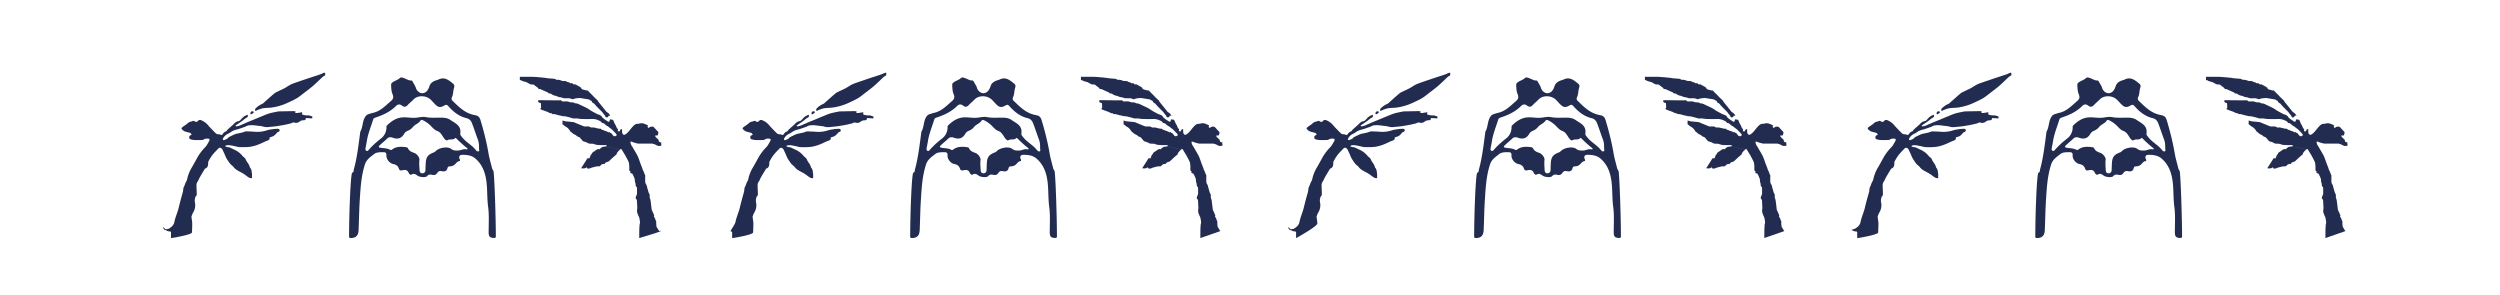 <?xml version="1.0" encoding="UTF-8"?>
<svg xmlns="http://www.w3.org/2000/svg" id="Lag_1" data-name="Lag 1" viewBox="0 0 82.885 9.766">
  <defs>
    <style>.cls-1{fill:#222c51;stroke-width:0}</style>
  </defs>
  <path class="cls-1" d="m20.62 4.969.036.062.085.137c.002.002.001.006.002.009.018.033.037.064.053.098.02.043.048.086.056.132a.919.919 0 0 1 .01.203c-.002.036.004.056.038.065-.013.04-.004.065.041.075.012.003.028.013.033.024.025.051.049.103.068.156.008.022.004.048.006.072a.386.386 0 0 0 .01.049c.003.011.01.022.012.033.006.033 0 .084.018.096.033.02.026.044.031.068v.178c-.004.014-.004.032-.012.043-.022.027-.044.106-.022.123.041.03.029.07.034.107l.01.188c-.002.05-.015.102-.005.149.014.062.046.12.07.18.008.047.021.095.024.143.002.033-.009.067-.015.101l-.008.15-.002.282s.745-.216.716-.236c-.009-.006-.026 0-.04 0l-.018.001-.086-.141a3.656 3.656 0 0 0-.01-.104c0-.023.005-.048 0-.07-.004-.021-.019-.041-.027-.061-.008-.019-.007-.044-.02-.059-.021-.024-.037-.044-.019-.077.003-.005-.005-.016-.008-.024l-.075-.169-.021-.178c-.007-.05-.012-.1-.021-.149-.004-.024-.02-.047-.023-.071-.004-.029 0-.059-.001-.089 0-.01-.004-.019-.008-.028-.009-.018-.02-.036-.027-.055-.008-.02-.012-.041-.018-.061l-.02-.065c-.015-.051-.021-.107-.049-.15a.17.17 0 0 1-.027-.099l-.001-.145c.015-.047-.02-.081-.031-.121-.004-.016-.011-.031-.017-.046-.011-.025-.024-.048-.034-.073-.009-.022-.014-.045-.022-.067l-.053-.135-.046-.131c-.017-.043-.031-.088-.053-.129-.04-.076-.085-.149-.128-.223l-.039-.069.009-.007-.034-.007.009-.007c-.013-.025-.028-.049-.038-.076-.008-.023-.01-.049-.014-.073h.051l.019.01.01.006.098.029.072.018H21.629c.035.012.073.02.105.037.039.021.072.045.122.041.078-.006.078-.002.065-.078-.002-.014 0-.03 0-.047-.053.012-.074-.015-.087-.054l-.082-.066.082.066c.003-.006.01-.015.009-.016l-.11-.106-.016-.043.086-.006c.036-.097.035-.108-.013-.149l-.112-.123c-.036-.03-.116-.024-.151.011l-.011.005-.027.004-.021-.029.016-.05c-.093-.043-.18-.097-.286-.06-.018.002-.036.007-.054.006-.071-.003-.12.045-.16.086-.079.082-.137.184-.232.253-.049.036-.083.037-.114-.014-.012-.019-.01-.047-.014-.072v-.078l-.046.011c-.006.007-.015.013-.017.021-.016.051-.024.055-.074.036l-.004-.018c-.011-.021.031-.062-.024-.067l-.041-.093-.007-.02c-.01-.015-.021-.029-.029-.045-.019-.041-.034-.085-.056-.125-.006-.011-.031-.011-.048-.016l-.028-.002c-.031-.014-.034.008-.036.029-.012.051-.026.058-.068.032a2.164 2.164 0 0 1-.101-.065c-.027-.019-.051-.041-.076-.062-.022-.039-.047-.074-.096-.082l-.01-.01.008-.009h-.045l-.02-.009c-.063-.034-.126-.066-.188-.101-.051-.03-.097-.067-.149-.095-.067-.037-.138-.067-.208-.1-.063-.03-.123-.068-.197-.062-.043-.042-.099-.03-.151-.035-.055-.013-.107-.042-.167-.028-.047-.012-.107.024-.141-.038-.002-.003-.012-.001-.018-.001l-.144.002-.385-.004h-.21c-.017.051.003.073.044.084.014.004.039.01.04.018.005.048.006.096.007.145 0 .003-.007.006-.009.01-.022.038-.018.046.027.056.014.003.027.014.041.019l.154.054c.026.013.051.029.079.039.019.007.041.007.062.01.01.009.02.027.029.026.061-.008.116.014.173.03.031.009.064.014.096.021l.059.015.103.009.141.035c.038.01.076.026.114.032.036.005.074 0 .111 0 .058.007.116.018.174.019.116.003.232.004.347 0 .1-.003.187.031.271.079.014.008.023.024.035.036.006.006.013.017.02.017.076.002.107.076.169.102.03.013.055.039.082.059l.038.029.028.019c.047.048.095.096.141.146.013.014.018.033.027.05l-.067.04-.052-.022c-.023-.03-.045-.06-.07-.088-.004-.005-.017-.002-.026-.003-.013-.019-.022-.039-.054-.023-.01.005-.032-.013-.048-.02a.662.662 0 0 0-.062-.024c-.014-.005-.031-.006-.042-.014-.033-.026-.086-.014-.108-.059-.001-.002-.009-.002-.013-.002-.098.007-.186-.054-.285-.038-.018.003-.038-.009-.056-.016-.017-.006-.033-.018-.05-.02-.023-.003-.047 0-.07 0h-.075a.03.03 0 0 0-.009-.002l-.281-.115c-.021-.008-.041-.022-.063-.025-.091-.012-.183-.02-.275-.029l-.096-.027v.094c0 .01-.006.025-.001.028.041.033.08.068.126.093.069.039.107.101.151.168l.035.012c.034.054.095.066.144.098.028.044.082.043.119.072l.104.121m0 0c.052.019.109.029.154.058.049.031.097.024.146.026.017 0 .034.002.05.007.035.009.068.023.103.03.03.006.061.006.092.008h.216l.037.029h.019v-.005.005h-.019l-.028.012a.359.359 0 0 0-.035.008c-.032.006-.068.004-.096.018-.035.018-.063.049-.095.075-.056-.028-.09.018-.131.038-.04.041-.108.052-.124.119-.001.006-.013.008-.018.014a.1.1 0 0 0-.017.025c-.012.03-.022.062-.035.091-.003.007-.019.016-.025.013-.056-.027-.059.027-.081.052-.006.007-.008.016-.013.023l-.154.239c-.002.003 0 .009 0 .015.063.002.127.015.172-.037.015.019.024.044.037.046.026.004.054-.005.081-.008.02-.009.04-.021.062-.026.078-.019.155-.048.238-.04.012.001.025-.011.037-.017l.031-.036.065-.031c.051.028.061-.023.085-.044l.103-.038.01-.01.008-.008.141-.132c.034-.028.069-.056.102-.086.004-.004 0-.019 0-.029.019-.025.037-.05.057-.074.012-.014.029-.023.041-.037.04-.049.045-.05.084-.001"></path>
  <path class="cls-1" d="m19.452 3.006.002.003-.002-.003Zm.122.114Zm-.046-.076h.001l-.027-.03a.54.54 0 0 1-.031-.02.79.79 0 0 1-.019.003h-.009c-.033-.007-.067-.012-.1-.021-.022-.006-.041-.018-.062-.028-.008-.017-.013-.041-.026-.05-.057-.036-.116-.067-.175-.1-.004-.002-.009 0-.014 0-.035.002-.066-.003-.088-.035-.004-.006-.017-.011-.022-.008-.036.017-.061-.002-.086-.024m0 0c-.023-.006-.05-.006-.067-.018-.044-.032-.091-.029-.14-.025-.067-.019-.13-.053-.203-.04-.008.001-.018-.008-.028-.012-.018-.008-.035-.021-.053-.023-.079-.008-.159-.013-.239-.019-.012-.003-.025-.009-.038-.01l-.172-.018c-.091-.007-.182-.017-.273-.019-.106-.003-.213 0-.319 0l-.104-.002v.113h.046c.01.009.019.022.031.026.051.016.104.029.155.045.014.004.024.018.037.025l.088.043.104.008.066.053.084.062c.007.021.007.049.044.031.009-.004.026.005.039.01l.244.109c.012.02.023.036.052.03a.061.061 0 0 1 .047.012.34.34 0 0 0 .163.067c.014.002.027.013.041.018l.064.022c.02.003.04.004.059.009.036.009.071.026.107.029.057.004.115 0 .172 0 .024.008.05.012.072.023.037.019.065.001.1-.009.056-.017.117-.016.176-.023l.018.003.29.047c.01.009.018.024.03.027.041.01.065.03.061.061l.079.053c.025.029.049.06.076.088l.176.178c.021.022.037.048.055.072.02.026.051.049.057.078.008.037.025.035.051.036.04.001.05-.03.065-.056l.055-.004c-.027-.032-.045-.058-.068-.079-.018-.017-.041-.028-.062-.041l-.019-.026-.151-.188-.101-.124c-.006-.012-.008-.027-.017-.036-.041-.041-.084-.081-.127-.121l-.062-.068-.029-.028-.039-.037-.037-.038h-.001M39.223 4.969l.036.062.085.137c.002.002.001.006.002.009.018.033.037.064.053.098.02.043.048.086.056.132a.919.919 0 0 1 .01.203c-.002.036.004.056.038.065-.013.04-.004.065.041.075.012.003.028.013.033.024.025.051.049.103.068.156.008.022.004.048.006.072a.386.386 0 0 0 .01.049c.003.011.01.022.012.033.006.033 0 .084.018.096.033.02.026.044.031.068v.178c-.004.014-.004.032-.012.043-.022.027-.044.106-.022.123.041.03.029.07.034.107l.01.188c-.002.05-.015.102-.005.149.014.062.046.12.07.18.008.047.021.095.024.143.002.033-.009.067-.015.101l-.008.15-.002.282s.689-.237.676-.236l-.018.001-.086-.141a3.656 3.656 0 0 0-.01-.104c0-.023.005-.048 0-.07-.004-.021-.019-.041-.027-.061-.008-.019-.007-.044-.02-.059-.021-.024-.037-.044-.019-.077.003-.005-.005-.016-.008-.024l-.075-.169-.021-.178c-.007-.05-.012-.1-.021-.149-.004-.024-.02-.047-.023-.071-.004-.029 0-.059-.001-.089 0-.01-.004-.019-.008-.028-.009-.018-.02-.036-.027-.055-.008-.02-.012-.041-.018-.061l-.02-.065c-.015-.051-.021-.107-.049-.15a.17.17 0 0 1-.027-.099l-.001-.145c.015-.047-.02-.081-.031-.121-.004-.016-.011-.031-.017-.046-.011-.025-.024-.048-.034-.073-.009-.022-.014-.045-.022-.067l-.053-.135-.046-.131c-.017-.043-.031-.088-.053-.129-.04-.076-.085-.149-.128-.223l-.039-.069.009-.007-.034-.007.009-.007c-.013-.025-.028-.049-.038-.076-.008-.023-.01-.049-.014-.073h.051l.019.01.01.006.098.029.072.018H40.232c.035.012.073.02.105.037.039.021.072.045.122.041.078-.006.078-.002.065-.078-.002-.014 0-.03 0-.047-.053.012-.074-.015-.087-.054l-.082-.066.082.066c.003-.006.01-.015.009-.016l-.11-.106-.016-.043.086-.006c.036-.097.035-.108-.013-.149l-.112-.123c-.036-.03-.116-.024-.151.011l-.011.005-.027.004-.021-.029.015-.05c-.093-.043-.179-.097-.286-.06-.018.002-.036.007-.054.006-.071-.003-.12.045-.16.086-.079.082-.137.184-.232.253-.049.036-.083.037-.114-.014-.012-.019-.01-.047-.014-.072v-.078l-.046.011c-.006.007-.015.013-.017.021-.016.051-.024.055-.074.036l-.004-.018c-.011-.021.031-.062-.024-.067l-.041-.093-.007-.02c-.01-.015-.021-.029-.029-.045-.019-.041-.034-.085-.056-.125-.006-.011-.031-.011-.048-.016l-.028-.002c-.031-.014-.034.008-.036.029-.012.051-.026.058-.068.032a2.164 2.164 0 0 1-.101-.065c-.027-.019-.051-.041-.076-.062-.022-.039-.047-.074-.096-.082l-.01-.01.008-.009h-.045l-.02-.009c-.063-.034-.126-.066-.188-.101-.051-.03-.097-.067-.149-.095-.067-.037-.138-.067-.208-.1-.063-.03-.123-.068-.197-.062-.043-.042-.099-.03-.151-.035-.055-.013-.107-.042-.167-.028-.047-.012-.107.024-.141-.038-.002-.003-.012-.001-.018-.001l-.144.002-.385-.004h-.21c-.017.051.003.073.044.084.014.004.039.01.04.018.005.048.006.096.007.145 0 .003-.007.006-.009.01-.022.038-.018.046.027.056.014.003.027.014.041.019l.154.054c.026.013.051.029.079.039.019.007.041.007.062.01.01.009.02.027.029.026.061-.008.116.014.173.03.031.009.064.014.096.021l.059.015.103.009.141.035c.038.01.076.026.114.032.036.005.074 0 .111 0 .058.007.116.018.174.019.116.003.232.004.347 0 .1-.003.187.031.271.079.014.008.023.024.035.036.006.006.013.017.02.017.076.002.107.076.169.102.03.013.055.039.082.059l.038.029.028.019c.047.048.095.096.141.146.013.014.018.033.027.05l-.067.04-.052-.022c-.023-.03-.045-.06-.07-.088-.004-.005-.017-.002-.026-.003-.013-.019-.022-.039-.054-.023-.01.005-.032-.013-.048-.02a.662.662 0 0 0-.062-.024c-.014-.005-.031-.006-.042-.014-.033-.026-.086-.014-.108-.059-.001-.002-.009-.002-.013-.002-.098.007-.186-.054-.285-.038-.018.003-.038-.009-.056-.016-.017-.006-.033-.018-.05-.02-.023-.003-.047 0-.07 0h-.075a.03.03 0 0 0-.009-.002l-.281-.115c-.021-.008-.041-.022-.063-.025-.091-.012-.183-.02-.275-.029l-.096-.027v.094c0 .01-.006.025-.001.028.041.033.08.068.126.093.069.039.107.101.151.168l.035.012c.034.054.095.066.144.098.028.044.082.043.119.072l.104.121m0 0c.052.019.109.029.154.058.049.031.097.024.146.026.017 0 .034.002.05.007.035.009.068.023.103.03.03.006.061.006.092.008h.216l.037.029h.019v-.005.005h-.019l-.028.012a.359.359 0 0 0-.035.008c-.032.006-.068.004-.096.018-.035.018-.063.049-.095.075-.056-.028-.09.018-.131.038-.04.041-.108.052-.124.119-.001.006-.013.008-.018.014a.1.1 0 0 0-.017.025c-.012.03-.022.062-.035.091-.003.007-.019.016-.025.013-.056-.027-.059.027-.081.052-.006.007-.008.016-.013.023l-.154.239c-.002.003 0 .009 0 .015.063.002.127.015.172-.037.015.019.024.044.037.046.026.004.054-.005.081-.008.02-.009.04-.021.062-.026.078-.019.155-.048.238-.04.012.001.025-.011.037-.017l.031-.036.065-.031c.051.028.061-.023.085-.044l.103-.038.01-.01.008-.008.141-.132c.034-.028.069-.056.102-.086.004-.004 0-.019 0-.029.019-.025.037-.05.057-.074.012-.014.029-.023.041-.037.04-.049.045-.05.084-.001"></path>
  <path class="cls-1" d="m38.055 3.006.002.003-.002-.003Zm.122.114Zm-.046-.076h.001l-.027-.03a.54.54 0 0 1-.031-.02.79.79 0 0 1-.019.003h-.009c-.033-.007-.067-.012-.1-.021-.022-.006-.041-.018-.062-.028-.008-.017-.013-.041-.026-.05-.057-.036-.116-.067-.175-.1-.004-.002-.009 0-.014 0-.035.002-.066-.003-.088-.035-.004-.006-.017-.011-.022-.008-.036.017-.061-.002-.086-.024m0 0c-.023-.006-.05-.006-.067-.018-.044-.032-.091-.029-.14-.025-.067-.019-.13-.053-.203-.04-.008.001-.018-.008-.028-.012-.018-.008-.035-.021-.053-.023-.079-.008-.159-.013-.239-.019-.012-.003-.025-.009-.038-.01l-.172-.018c-.091-.007-.182-.017-.273-.019-.106-.003-.213 0-.319 0l-.104-.002v.113h.046c.01.009.019.022.031.026.051.016.104.029.155.045.014.004.024.018.037.025l.088.043.104.008.066.053.084.062c.007.021.007.049.044.031.009-.004.026.005.039.01l.244.109c.012.02.023.036.052.03a.061.061 0 0 1 .047.012.34.34 0 0 0 .163.067c.014.002.027.013.041.018l.064.022c.02.003.04.004.059.009.036.009.071.026.107.029.057.004.115 0 .172 0 .024.008.05.012.072.023.037.019.065.001.1-.009.056-.017.117-.016.176-.023l.018.003.29.047c.01.009.018.024.03.027.041.01.065.03.061.061l.079.053c.025.029.049.06.076.088l.176.178c.021.022.037.048.055.072.02.026.051.049.057.078.008.037.025.035.051.036.04.001.05-.03.065-.056l.055-.004c-.027-.032-.045-.058-.068-.079-.018-.017-.041-.028-.062-.041l-.019-.026-.151-.188-.101-.124c-.006-.012-.008-.027-.017-.036-.041-.041-.084-.081-.127-.121l-.062-.068-.029-.028-.039-.037-.037-.038h-.001M10.645 2.455c-.114.043-.232.077-.348.116-.16.053-.319.107-.478.162-.063.022-.127.044-.187.074-.068.035-.13.081-.197.117-.064.035-.131.062-.196.095-.048.024-.1.043-.14.076-.102.083-.198.174-.298.26-.038.033-.074.077-.119.094a.681.681 0 0 0-.214.153c-.014.013-.009.045-.013.069.016-.001.034 0 .049-.004.011-.003.02-.015.031-.019.062-.021.123-.049.186-.059.088-.014.179-.011.268-.021a1.87 1.87 0 0 0 .561-.166c.1-.046.2-.091.294-.147.084-.051.16-.115.238-.175.099-.076.2-.15.294-.231.109-.095.211-.198.318-.296.025-.023.057-.037.086-.056v-.084c-.052-.007-.091.025-.136.042M10.267 3.83c-.044-.005-.09-.004-.134-.006a3.67 3.67 0 0 0-.102-.02l-.01-.011c0-.004-.002-.006-.006-.006l.004-.066-.167.026h-.065l.011-.053c-.027-.004-.051-.011-.075-.01l-.472.009c-.011 0-.022 0-.033.003-.099.021-.2.037-.296.066-.103.032-.201.077-.302.118-.068.027-.136.057-.204.085l-.237.096-.029.014-.074.033-.028.01-.077.035-.046.017c-.03.008-.061.017-.092.02-.008 0-.019-.017-.028-.026.072-.05.145-.098.217-.149.046-.033.087-.075.136-.102.058-.031.068-.04.053-.108a.4.4 0 0 0-.192.121c-.032.036-.071.085-.112.091-.078.011-.123.058-.17.108-.065.058-.13.115-.193.174-.019.018-.031.05-.052.057-.062.021-.096.067-.13.117-.041.007-.081-.025-.113-.022-.068.005-.099-.035-.138-.073l-.01-.01c-.063-.066-.127-.13-.188-.198a.573.573 0 0 0-.25-.187c-.045-.014-.075-.003-.102.029-.032.037-.072.039-.111.007-.009-.008-.025-.015-.036-.013-.026.006-.051.017-.076.026-.078.003-.121.066-.178.104l-.071.049c-.094.066-.094.078-.004.148.016.009.032.022.049.027.058.017.117.031.176.047l.046.049c-.012.009-.023.021-.036.028-.027.015-.052.031-.047.066.003.021.008.055.021.06a.53.53 0 0 0 .147.032c.079.005.159.002.239 0 .022 0 .05 0 .067-.013.061-.043.127-.036.193-.026.002.018.011.041.004.055-.026.053-.058.103-.087.154-.017.022-.032.046-.052.066a1.656 1.656 0 0 0-.279.375 6.38 6.38 0 0 1-.1.181l-.051.092a1.271 1.271 0 0 0-.17.414l-.009.035-.026.05c-.033.053-.042.115-.074.171-.027.047-.018.114-.033.169-.05.176-.098.352-.141.531-.037.154-.109.301-.139.456-.022.114-.091.17-.173.223-.033.021-.078.02-.118.029l-.076-.071-.01.011c.017.039.032.08.085.085.044.021.085.046.138.043.026-.001.043.018.041.05-.002.057 0 .115 0 .173 0 0 .692-.106.695-.192.003-.098.009-.196.008-.294 0-.053-.011-.107-.017-.16-.003-.024-.013-.051-.006-.072a.678.678 0 0 1 .053-.131.46.46 0 0 0 .064-.313.338.338 0 0 1 .012-.204c.011-.024.041-.044.042-.067.004-.071-.002-.143-.004-.214-.001-.078-.018-.157.035-.229.029-.04.044-.09.069-.134.055-.097.113-.192.171-.288.004-.007.015-.01.024-.014.061-.026.079-.078.084-.138.003-.034-.002-.072.013-.1.04-.074.083-.147.135-.213.058-.074.127-.14.192-.209.03-.032.067-.033.102-.004l.026.026.03.063.037.078c.025.057.046.116.077.17.036.062.08.119.12.178l.104.092c.053.081.135.123.216.168.028.015.057.028.084.045.038.022.074.047.111.071l.019.019a.07.07 0 0 1 .01.008c.058.034.11.086.179.065v-.129c0-.019-.006-.038-.009-.057a.252.252 0 0 0-.064-.169c-.012-.086-.074-.145-.114-.216-.014-.028-.025-.059-.044-.083-.023-.029-.059-.047-.082-.076a.73.73 0 0 0-.29-.217c-.072-.031-.137-.08-.221-.079-.02 0-.041-.018-.07-.033.018-.011.025-.017.034-.02.085-.024.168 0 .25.015.066.011.131.036.197.039.115.004.231.004.345-.01.09-.011.179-.039.265-.07.09-.032.175-.078.262-.115.061-.027.143-.031.125-.132 0-.002.004-.005.005-.007l.004.011c.045-.017.095-.026.133-.053.045-.031.08-.078.119-.118.017-.007.036-.01.049-.021.012-.01.025-.027.024-.041-.002-.037-.055-.064-.092-.05-.04.002-.08.002-.119.008-.074.012-.15.02-.22.044a.98.98 0 0 1-.317.048c-.055.001-.111-.006-.167-.009l-.204-.008c-.01 0-.02.005-.031.009l-.089.03-.131.029c-.028.006-.057.008-.083.018-.039.013-.076.031-.114.047a.07.07 0 0 0-.01.008.016.016 0 0 0-.009.003c-.036.018-.073.033-.107.055-.021.013-.036.036-.053.054l-.018.003-.057.026c-.028.014-.053.017-.066-.018v-.01a.343.343 0 0 1 .128-.149c.04-.024.084-.04.121-.067a.537.537 0 0 1 .204-.095c.06-.013.119-.036.178-.055l.009-.002.01-.007.065-.02.123-.055c.048-.003.096-.01.143-.008.054.002.107.01.16.017.068.009.139.011.204.031.1.032.197.009.294.002.125-.009.249-.033.372-.054.08-.014.158-.034.237-.052.041-.009.075-.046.123-.03a.177.177 0 0 0 .174-.033.206.206 0 0 1 .131-.043c.058-.002.072-.014.078-.074.051.003.102.003.152.008.065.008.069.006.06-.062-.03-.009-.058-.021-.088-.025"></path>
  <path class="cls-1" d="M8.397 3.749c.01-.007.016-.027.014-.04 0-.007-.02-.014-.032-.017-.051-.013-.097.039-.066.104.029-.016.059-.029.084-.047M29.248 2.455c-.114.043-.232.077-.348.116-.16.053-.319.107-.478.162-.063.022-.127.044-.187.074-.068.035-.13.081-.197.117-.064.035-.131.062-.196.095-.048.024-.1.043-.14.076-.102.083-.198.174-.298.26-.038.033-.074.077-.119.094a.681.681 0 0 0-.214.153c-.014.013-.009.045-.013.069.016-.001.034 0 .049-.004.011-.003.02-.015.031-.019.062-.021.123-.049.186-.059.088-.014.179-.011.268-.021a1.87 1.87 0 0 0 .561-.166c.1-.046.2-.091.294-.147.084-.051.16-.115.238-.175.099-.076.2-.15.294-.231.109-.095.211-.198.318-.296.025-.023.057-.037.086-.056v-.084c-.052-.007-.091.025-.136.042M28.87 3.83c-.044-.005-.09-.004-.134-.006a3.67 3.67 0 0 0-.102-.02l-.01-.011c0-.004-.002-.006-.006-.006l.004-.066-.167.026h-.065l.011-.053c-.027-.004-.051-.011-.075-.01l-.472.009c-.011 0-.022 0-.033.003-.099.021-.2.037-.296.066-.103.032-.201.077-.302.118-.068.027-.136.057-.204.085l-.237.096-.029.014-.074.033-.028.01-.077.035-.046.017c-.03.008-.061.017-.092.02-.008 0-.019-.017-.028-.026.072-.05.145-.098.217-.149.046-.033.087-.075.136-.102.058-.031.068-.04.053-.108a.4.4 0 0 0-.192.121c-.032.036-.071.085-.112.091-.078.011-.123.058-.17.108-.065.058-.13.115-.193.174-.019.018-.031.05-.052.057-.062.021-.096.067-.13.117-.041.007-.081-.025-.113-.022-.068.005-.099-.035-.138-.073l-.01-.01c-.063-.066-.127-.13-.188-.198a.573.573 0 0 0-.25-.187c-.045-.014-.075-.003-.102.029-.032.037-.072.039-.111.007-.009-.008-.025-.015-.036-.013-.026.006-.051.017-.076.026-.078.003-.121.066-.178.104l-.071.049c-.094.066-.094.078-.004.148.016.009.032.022.049.027.058.017.117.031.176.047l.046.049c-.012.009-.023.021-.036.028-.027.015-.052.031-.047.066.003.021.008.055.021.06a.53.53 0 0 0 .147.032c.079.005.159.002.239 0 .022 0 .05 0 .067-.013.061-.043.127-.036.193-.026.002.018.011.041.004.055-.026.053-.058.103-.087.154-.017.022-.032.046-.052.066a1.656 1.656 0 0 0-.279.375 6.38 6.38 0 0 1-.1.181l-.051.092a1.271 1.271 0 0 0-.17.414l-.009.035-.026.05c-.033.053-.042.115-.074.171-.027.047-.018.114-.033.169-.05.176-.098.352-.141.531-.037.154-.109.301-.139.456-.022.114-.206.324-.153.321.026-.001.043.018.041.05-.002.057 0 .115 0 .173 0 0 .692-.106.695-.192.003-.098.009-.196.008-.294 0-.053-.011-.107-.017-.16-.003-.024-.013-.051-.006-.072a.678.678 0 0 1 .053-.131.46.46 0 0 0 .064-.313.338.338 0 0 1 .012-.204c.011-.024.041-.044.042-.067.004-.071-.002-.143-.004-.214-.001-.078-.018-.157.035-.229.029-.04.044-.09.069-.134.055-.097.113-.192.171-.288.004-.007.015-.01.024-.014.061-.026.079-.078.084-.138.003-.034-.002-.072.013-.1.04-.074.083-.147.135-.213.058-.074.127-.14.192-.209.03-.032.067-.033.102-.004l.026.026.03.063.037.078c.025.057.046.116.077.17.036.062.08.119.12.178l.104.092c.053.081.135.123.216.168.028.015.057.028.084.045.038.022.074.047.111.071l.019.019a.07.07 0 0 1 .01.008c.058.034.11.086.179.065v-.129c0-.019-.006-.038-.009-.057a.252.252 0 0 0-.064-.169c-.012-.086-.074-.145-.114-.216-.014-.028-.025-.059-.044-.083-.023-.029-.059-.047-.082-.076a.73.73 0 0 0-.29-.217c-.072-.031-.137-.08-.221-.079-.02 0-.041-.018-.07-.033.018-.011.025-.017.034-.02.085-.024.168 0 .25.015.066.011.131.036.197.039.115.004.231.004.345-.01.09-.011.179-.039.265-.07.09-.032.175-.078.262-.115.061-.027.143-.031.125-.132 0-.002.004-.005.005-.007l.004.011c.045-.017.095-.026.133-.053.045-.031.08-.078.119-.118.017-.007.036-.01.049-.021.012-.01.025-.027.024-.041-.002-.037-.055-.064-.092-.05-.04.002-.08.002-.119.008-.074.012-.15.02-.22.044a.98.98 0 0 1-.317.048c-.055.001-.111-.006-.167-.009l-.204-.008c-.01 0-.02.005-.031.009l-.089.03-.131.029c-.028.006-.057.008-.083.018-.039.013-.076.031-.114.047a.07.07 0 0 0-.01.008.016.016 0 0 0-.009.003c-.036.018-.073.033-.107.055-.021.013-.036.036-.053.054l-.018.003-.057.026c-.028.014-.053.017-.066-.018v-.01a.343.343 0 0 1 .128-.149c.04-.024.084-.04.121-.067a.537.537 0 0 1 .204-.095c.06-.013.119-.036.178-.055l.009-.002.01-.007.065-.02.123-.055c.048-.003.096-.01.143-.008.054.002.107.01.16.017.068.009.139.011.204.031.1.032.197.009.294.002.125-.009.249-.033.372-.054.08-.014.158-.034.237-.052.041-.009.075-.046.123-.03a.177.177 0 0 0 .174-.033.206.206 0 0 1 .131-.043c.058-.002.072-.014.078-.074.051.003.102.003.152.008.065.008.069.006.06-.062-.03-.009-.058-.021-.088-.025"></path>
  <path class="cls-1" d="M27 3.749c.01-.007.016-.027.014-.04 0-.007-.02-.014-.032-.017-.051-.013-.097.039-.066.104.029-.016.059-.029.084-.047M13.902 5.498l.008.142c.002.064.033.11.097.106.058-.003.098-.043.099-.109.001-.072.004-.145.008-.217.01-.212.072-.294.274-.369a.13.13 0 0 0 .051-.035c.109-.119.402-.173.522-.077.069.055.136.051.21.053.102.003.195-.07.302-.038.011.003.024-.005.026-.019.002-.018-.013-.025-.025-.034a3.863 3.863 0 0 1-.33-.297c-.014-.014-.038-.041-.052-.027-.07.075-.171.025-.247.066-.047.025-.068.004-.098-.029-.083-.091-.117-.224-.251-.272-.086-.031-.148-.102-.211-.168a.957.957 0 0 0-.217-.163c-.038-.022-.1-.055-.125-.015-.063.101-.184.126-.253.215a.413.413 0 0 1-.166.123.236.236 0 0 0-.119.093c-.09.162-.217.202-.388.137-.057-.022-.131-.019-.173.023-.082.081-.174.15-.255.231-.015.015-.037.029-.028.052.008.022.033.024.053.028.109.021.224.012.325.071.028.016.053-.006.074-.021.137-.097.29-.087.445-.069.029.003.057.015.068.04.042.092.126.121.211.152.087.032.179.155.169.226-.01.064-.004.127-.006.202m1.98-.64a.615.615 0 0 0-.041-.243c-.066-.175-.122-.353-.19-.528-.037-.096-.092-.149-.188-.172-.245-.059-.432-.21-.594-.393-.045-.051-.071-.062-.133-.027-.078.044-.16.085-.256.008-.077-.061-.133-.14-.204-.205-.153-.141-.428-.147-.569.003-.06.064-.131.116-.188.181-.058.065-.121.074-.19.018-.069-.055-.139-.047-.196.011-.191.192-.428.301-.679.384-.035.012-.068.025-.08.066-.073.239-.172.469-.21.718-.012.08-.031.16-.044.24-.005.03-.004.064.029.08s.058-.007.078-.031c.12-.141.26-.262.404-.376a.455.455 0 0 0 .183-.366c0-.027.001-.053.024-.074.133-.126.273-.23.466-.257.168-.023.331.025.497.006.108-.012.216-.04.324-.019.129.026.259.019.388.019.146 0 .29-.016.424.076.162.112.363.186.325.444-.008.054.033.092.066.134.128.162.321.254.448.417.02.027.06.059.092.044.039-.017.012-.065.016-.099.002-.015-.001-.03-.002-.059m.321 2.795c0-.266.018-.533-.018-.797s-.022-.531-.051-.796c-.034-.308-.125-.589-.367-.801-.128-.111-.284-.128-.442-.127-.09 0-.123.065-.082.145.016.031.019.057-.016.064-.06.011-.09.053-.128.093a.24.24 0 0 1-.177.08c-.048 0-.074.014-.087.068-.022.092-.1.111-.179.093-.073-.016-.12-.001-.16.061-.039.061-.095.077-.166.059-.064-.016-.122-.013-.172.046-.041.048-.231.036-.309-.016-.063-.042-.115-.091-.201-.039-.04.024-.084-.022-.099-.06-.043-.105-.126-.099-.21-.082-.058.012-.091.011-.114-.058-.027-.081-.09-.131-.18-.147-.126-.022-.24-.165-.232-.29.005-.076-.025-.104-.098-.105-.104 0-.231.002-.296.053-.12.094-.262.183-.316.348-.127.385-.147.783-.173 1.184-.022.335-.024.67-.04 1.005-.008.166-.078.253-.25.257-.054.001-.065-.011-.065-.065.002-.723.049-2.089.107-2.104.055-.014.04-.062.049-.096.112-.405.157-.821.213-1.236.001-.009 0-.02.004-.027.085-.144.067-.32.148-.467.032-.058.068-.096.13-.114.046-.013.092-.031.139-.041.25-.053.413-.234.597-.391.092-.078.09-.142.051-.238-.037-.09-.039-.188-.044-.285 0-.023.002-.054.016-.069.077-.081.195-.095.278-.175.039-.037.127.004.189.03.059.024.112.059.18.054.023-.002.037.013.048.034.038.072.088.138.112.217a.245.245 0 0 0 .108.139c.093.063.217.031.283-.077a.431.431 0 0 0 .051-.106c.034-.127.13-.181.244-.217.017-.006.036-.008.051-.016.212-.11.358.019.505.141.044.037.033.094.019.136-.031.098-.02.204-.066.299-.018.038-.021.086.014.119.199.193.392.395.676.464.032.008.065.016.097.022.086.018.131.071.157.155.11.364.203.732.267 1.106.027.161.074.315.112.472a.278.278 0 0 0 .049.106c.031.042.08 1.44.082 2.162 0 .054-.011.066-.065.065-.172-.004-.174-.083-.174-.239M32.505 5.498l.008.142c.002.064.033.11.097.106.058-.003.098-.043.099-.109.001-.072.004-.145.008-.217.01-.212.072-.294.274-.369a.13.13 0 0 0 .051-.035c.109-.119.402-.173.522-.077.069.055.136.051.21.053.102.003.195-.07.302-.038.011.003.024-.005.026-.019.002-.018-.013-.025-.025-.034a3.863 3.863 0 0 1-.33-.297c-.014-.014-.038-.041-.052-.027-.07.075-.171.025-.247.066-.047.025-.068.004-.098-.029-.083-.091-.117-.224-.251-.272-.086-.031-.148-.102-.211-.168a.957.957 0 0 0-.217-.163c-.038-.022-.1-.055-.125-.015-.063.101-.184.126-.253.215a.413.413 0 0 1-.166.123.236.236 0 0 0-.119.093c-.09.162-.217.202-.388.137-.057-.022-.131-.019-.173.023-.082.081-.174.15-.255.231-.015.015-.037.029-.028.052.008.022.033.024.053.028.109.021.224.012.325.071.028.016.053-.006.074-.021.137-.097.29-.087.445-.069.029.003.057.015.068.04.042.092.126.121.211.152.087.032.179.155.169.226-.01.064-.004.127-.006.202m1.98-.64a.615.615 0 0 0-.041-.243c-.066-.175-.122-.353-.19-.528-.037-.096-.092-.149-.188-.172-.245-.059-.432-.21-.594-.393-.045-.051-.071-.062-.133-.027-.078.044-.16.085-.256.008-.077-.061-.133-.14-.204-.205-.153-.141-.428-.147-.569.003-.06.064-.131.116-.188.181-.058.065-.121.074-.19.018-.069-.055-.139-.047-.196.011-.191.192-.428.301-.679.384-.035.012-.068.025-.08.066-.073.239-.172.469-.21.718-.012.08-.031.16-.044.24-.005.03-.004.064.029.08s.058-.007.078-.031c.12-.141.26-.262.404-.376a.455.455 0 0 0 .183-.366c0-.027.001-.053.024-.074.133-.126.273-.23.466-.257.168-.023.331.025.497.006.108-.012.216-.04.324-.019.129.026.259.019.388.019.146 0 .29-.016.424.076.162.112.363.186.325.444-.008.054.033.092.066.134.128.162.321.254.448.417.02.027.06.059.092.044.039-.017.012-.065.016-.099.002-.015-.001-.03-.002-.059m.321 2.795c0-.266.018-.533-.018-.797s-.022-.531-.051-.796c-.034-.308-.125-.589-.367-.801-.128-.111-.284-.128-.442-.127-.09 0-.123.065-.082.145.016.031.019.057-.016.064-.06.011-.09.053-.128.093a.24.24 0 0 1-.177.08c-.048 0-.074.014-.087.068-.022.092-.1.111-.179.093-.073-.016-.12-.001-.16.061-.039.061-.095.077-.166.059-.064-.016-.122-.013-.172.046-.041.048-.231.036-.309-.016-.063-.042-.115-.091-.201-.039-.04.024-.084-.022-.099-.06-.043-.105-.126-.099-.21-.082-.058.012-.091.011-.114-.058-.027-.081-.09-.131-.18-.147-.126-.022-.24-.165-.232-.29.005-.076-.025-.104-.098-.105-.104 0-.231.002-.296.053-.12.094-.262.183-.316.348-.127.385-.147.783-.173 1.184-.022.335-.024.67-.04 1.005-.008.166-.078.253-.25.257-.054.001-.065-.011-.065-.065.002-.723.049-2.089.107-2.104.055-.014.04-.062.049-.096.112-.405.157-.821.213-1.236.001-.009 0-.02.004-.027.085-.144.067-.32.148-.467.032-.058.068-.096.13-.114.046-.013.092-.031.139-.041.25-.053.413-.234.597-.391.092-.078.09-.142.051-.238-.037-.09-.039-.188-.044-.285 0-.023.002-.054.016-.069.077-.081.195-.095.278-.175.039-.037.127.004.189.03.059.024.112.059.18.054.023-.002.037.013.048.034.038.072.088.138.112.217a.245.245 0 0 0 .108.139c.093.063.217.031.283-.077a.431.431 0 0 0 .051-.106c.034-.127.13-.181.244-.217.017-.006.036-.008.051-.016.212-.11.358.019.505.141.044.037.033.094.019.136-.031.098-.02.204-.066.299-.018.038-.021.086.014.119.199.193.392.395.676.464.032.008.065.016.097.022.086.018.131.071.157.155.11.364.203.732.267 1.106.027.161.074.315.112.472a.278.278 0 0 0 .049.106c.031.042.08 1.44.082 2.162 0 .054-.011.066-.065.065-.172-.004-.174-.083-.174-.239M57.921 4.969l.036.062.085.137c.002.002.001.006.002.009.018.033.037.064.053.098.02.043.048.086.056.132a.919.919 0 0 1 .01.203c-.002.036.004.056.038.065-.013.04-.004.065.041.075.012.003.028.013.033.024.025.051.049.103.068.156.008.022.004.048.006.072a.386.386 0 0 0 .01.049c.003.011.01.022.012.033.006.033 0 .084.018.096.033.02.026.044.031.068v.178c-.004.014-.004.032-.012.043-.022.027-.044.106-.022.123.041.03.029.07.034.107l.01.188c-.002.05-.015.102-.005.149.014.062.046.12.07.18.008.047.021.095.024.143.002.033-.009.067-.015.101l-.008.15-.002.282s.689-.237.676-.236l-.018.001-.086-.141a3.656 3.656 0 0 0-.01-.104c0-.023.005-.048 0-.07-.004-.021-.019-.041-.027-.061-.008-.019-.007-.044-.02-.059-.021-.024-.037-.044-.019-.077.003-.005-.005-.016-.008-.024l-.075-.169-.021-.178c-.007-.05-.012-.1-.021-.149-.004-.024-.02-.047-.023-.071-.004-.029 0-.059-.001-.089 0-.01-.004-.019-.008-.028-.009-.018-.02-.036-.027-.055-.008-.02-.012-.041-.018-.061l-.02-.065c-.015-.051-.021-.107-.049-.15a.17.17 0 0 1-.027-.099l-.001-.145c.015-.047-.02-.081-.031-.121-.004-.016-.011-.031-.017-.046-.011-.025-.024-.048-.034-.073-.009-.022-.014-.045-.022-.067l-.053-.135-.046-.131c-.017-.043-.031-.088-.053-.129-.04-.076-.085-.149-.128-.223l-.039-.069.009-.007-.034-.007.009-.007c-.013-.025-.028-.049-.038-.076-.008-.023-.01-.049-.014-.073h.051l.019.01.01.006.098.029.072.018H58.93c.035.012.073.02.105.037.039.021.072.045.122.041.078-.006.078-.002.065-.078-.002-.014 0-.03 0-.047-.053.012-.074-.015-.087-.054l-.082-.066.082.066c.003-.006.01-.015.009-.016l-.11-.106-.016-.043.086-.006c.036-.097.035-.108-.013-.149l-.112-.123c-.036-.03-.116-.024-.151.011l-.011.005-.027.004-.021-.029.016-.05c-.093-.043-.18-.097-.286-.06-.018.002-.036.007-.054.006-.071-.003-.12.045-.16.086-.079.082-.137.184-.232.253-.049.036-.083.037-.114-.014-.012-.019-.01-.047-.014-.072v-.078l-.046.011c-.006.007-.015.013-.017.021-.016.051-.024.055-.074.036l-.004-.018c-.011-.021.031-.062-.024-.067l-.041-.093-.007-.02c-.01-.015-.021-.029-.029-.045-.019-.041-.034-.085-.056-.125-.006-.011-.031-.011-.048-.016l-.028-.002c-.031-.014-.034.008-.036.029-.012.051-.026.058-.068.032a2.164 2.164 0 0 1-.101-.065c-.027-.019-.051-.041-.076-.062-.022-.039-.047-.074-.096-.082l-.01-.01.008-.009h-.045l-.02-.009c-.063-.034-.126-.066-.188-.101-.051-.03-.097-.067-.149-.095-.067-.037-.138-.067-.208-.1-.063-.03-.123-.068-.197-.062-.043-.042-.099-.03-.151-.035-.055-.013-.107-.042-.167-.028-.047-.012-.107.024-.141-.038-.002-.003-.012-.001-.018-.001l-.144.002-.385-.004h-.21c-.017.051.003.073.044.084.014.004.039.01.04.018.005.048.006.096.007.145 0 .003-.007.006-.009.01-.022.038-.018.046.027.056.014.003.027.014.041.019l.154.054c.026.013.051.029.079.039.019.007.041.007.062.01.01.009.02.027.029.026.061-.008.116.014.173.03.031.009.064.014.096.021l.059.015.103.009.141.035c.038.01.076.026.114.032.036.005.074 0 .111 0 .058.007.116.018.174.019.116.003.232.004.347 0 .1-.003.187.031.271.079.014.008.023.024.035.036.006.006.013.017.02.017.076.002.107.076.169.102.03.013.055.039.082.059l.038.029.028.019c.047.048.095.096.141.146.013.014.018.033.027.05l-.067.04-.052-.022c-.023-.03-.045-.06-.07-.088-.004-.005-.017-.002-.026-.003-.013-.019-.022-.039-.054-.023-.01.005-.032-.013-.048-.02a.662.662 0 0 0-.062-.024c-.014-.005-.031-.006-.042-.014-.033-.026-.086-.014-.108-.059-.001-.002-.009-.002-.013-.002-.098.007-.186-.054-.285-.038-.018.003-.038-.009-.056-.016-.017-.006-.033-.018-.05-.02-.023-.003-.047 0-.07 0h-.075a.03.03 0 0 0-.009-.002l-.281-.115c-.021-.008-.041-.022-.063-.025-.091-.012-.183-.02-.275-.029l-.096-.027v.094c0 .01-.006.025-.001.028.041.033.08.068.126.093.069.039.107.101.151.168l.035.012c.034.054.095.066.144.098.028.044.082.043.119.072l.104.121m0 0c.052.019.109.029.154.058.049.031.097.024.146.026.017 0 .034.002.05.007.035.009.068.023.103.03.03.006.061.006.092.008h.216l.037.029h.019v-.005.005h-.019l-.028.012a.359.359 0 0 0-.035.008c-.032.006-.068.004-.096.018-.035.018-.063.049-.095.075-.056-.028-.09.018-.131.038-.04.041-.108.052-.124.119-.001.006-.013.008-.018.014a.1.1 0 0 0-.017.025c-.012.03-.022.062-.035.091-.003.007-.019.016-.025.013-.056-.027-.059.027-.081.052-.006.007-.008.016-.013.023l-.154.239c-.002.003 0 .009 0 .015.063.002.127.015.172-.037.015.019.024.044.037.046.026.004.054-.005.081-.008.02-.009.04-.021.062-.026.078-.019.155-.048.238-.04.012.001.025-.011.037-.017l.031-.036.065-.031c.051.028.061-.023.085-.044l.103-.038.01-.01a.065.065 0 0 1 .009-.008l.141-.132c.034-.028.069-.056.102-.086.004-.004 0-.019 0-.029.019-.025.037-.05.057-.074.012-.014.029-.023.041-.037.04-.049.045-.05.084-.001"></path>
  <path class="cls-1" d="m56.753 3.006.002.003-.002-.003Zm.122.114Zm-.046-.076h.001l-.027-.03a.54.54 0 0 1-.031-.02.79.79 0 0 1-.019.003h-.009c-.033-.007-.067-.012-.1-.021-.022-.006-.041-.018-.062-.028-.008-.017-.013-.041-.026-.05-.057-.036-.116-.067-.175-.1-.004-.002-.009 0-.014 0-.035.002-.066-.003-.088-.035-.004-.006-.017-.011-.022-.008-.036.017-.061-.002-.086-.024m0 0c-.023-.006-.05-.006-.067-.018-.044-.032-.091-.029-.14-.025-.067-.019-.13-.053-.203-.04-.008.001-.018-.008-.028-.012-.018-.008-.035-.021-.053-.023-.079-.008-.159-.013-.239-.019-.012-.003-.025-.009-.038-.01l-.172-.018c-.091-.007-.182-.017-.273-.019-.106-.003-.213 0-.319 0l-.104-.002v.113h.046c.01.009.019.022.031.026.051.016.104.029.155.045.014.004.024.018.037.025l.088.043.104.008.066.053.084.062c.007.021.007.049.044.031.009-.004.026.005.039.01l.244.109c.012.02.023.036.052.03a.061.061 0 0 1 .047.012.34.34 0 0 0 .163.067c.014.002.027.013.041.018l.064.022c.02.003.04.004.059.009.036.009.071.026.107.029.057.004.115 0 .172 0 .024.008.05.012.072.023.037.019.065.001.1-.009.056-.017.117-.016.176-.023l.018.003.29.047c.01.009.018.024.03.027.041.01.065.03.061.061l.079.053c.025.029.049.06.076.088l.176.178c.021.022.037.048.055.072.02.026.051.049.057.078.008.037.025.035.051.036.04.001.05-.03.065-.056l.055-.004c-.027-.032-.045-.058-.068-.079-.018-.017-.041-.028-.062-.041l-.019-.026-.151-.188-.101-.124c-.006-.012-.008-.027-.017-.036-.041-.041-.084-.081-.127-.121l-.062-.068-.029-.028-.039-.037-.037-.038h-.001M76.524 4.969l.036.062.085.137c.002.002.001.006.002.009.018.033.037.064.053.098.02.043.048.086.056.132a.919.919 0 0 1 .01.203c-.002.036.004.056.038.065-.013.04-.003.065.041.075.012.003.028.013.033.024.025.051.049.103.068.156.008.022.004.048.006.072a.386.386 0 0 0 .01.049c.003.011.01.022.012.033.006.033 0 .084.018.096.033.02.026.044.031.068v.178c-.004.014-.004.032-.012.043-.022.027-.044.106-.022.123.041.03.029.07.034.107l.01.188c-.002.05-.015.102-.005.149.014.062.046.12.07.18.008.047.021.095.024.143.002.033-.009.067-.015.101l-.008.15-.002.282s.689-.237.676-.236l-.018.001-.086-.141a3.656 3.656 0 0 0-.01-.104c0-.023.005-.048 0-.07-.004-.021-.019-.041-.027-.061-.008-.019-.007-.044-.02-.059-.021-.024-.037-.044-.019-.077.003-.005-.005-.016-.008-.024l-.075-.169-.021-.178c-.007-.05-.012-.1-.021-.149-.004-.024-.02-.047-.023-.071-.004-.029 0-.059-.001-.089 0-.01-.004-.019-.008-.028-.009-.018-.02-.036-.027-.055-.008-.02-.012-.041-.018-.061l-.02-.065c-.015-.051-.021-.107-.049-.15a.17.17 0 0 1-.027-.099l-.001-.145c.015-.047-.02-.081-.031-.121-.004-.016-.011-.031-.017-.046-.011-.025-.024-.048-.034-.073-.009-.022-.014-.045-.022-.067l-.053-.135-.046-.131c-.017-.043-.031-.088-.053-.129-.04-.076-.085-.149-.128-.223l-.039-.069.009-.007-.034-.007.009-.007c-.013-.025-.028-.049-.038-.076-.008-.023-.01-.049-.014-.073h.051l.019.01.01.006.098.029.072.018H77.533c.035.012.073.02.105.037.039.021.072.045.122.041.078-.006.078-.002.065-.078-.002-.014 0-.03 0-.047-.053.012-.074-.015-.087-.054l-.082-.066.082.066c.003-.006.01-.015.009-.016l-.11-.106-.016-.043.086-.006c.036-.097.035-.108-.013-.149l-.112-.123c-.036-.03-.116-.024-.151.011l-.011.005-.027.004-.021-.029.016-.05c-.093-.043-.18-.097-.286-.06-.018.002-.036.007-.054.006-.071-.003-.12.045-.16.086-.079.082-.137.184-.232.253-.049.036-.083.037-.114-.014-.012-.019-.01-.047-.014-.072v-.078l-.046.011c-.006.007-.015.013-.017.021-.016.051-.024.055-.074.036l-.004-.018c-.011-.021.031-.062-.024-.067l-.041-.093-.007-.02c-.01-.015-.021-.029-.029-.045-.019-.041-.034-.085-.056-.125-.006-.011-.031-.011-.048-.016l-.028-.002c-.031-.014-.034.008-.037.029-.012.051-.026.058-.068.032a2.164 2.164 0 0 1-.101-.065c-.027-.019-.051-.041-.076-.062-.022-.039-.047-.074-.096-.082l-.01-.01.008-.009h-.045l-.02-.009c-.063-.034-.126-.066-.188-.101-.051-.03-.097-.067-.149-.095-.067-.037-.138-.067-.208-.1-.063-.03-.123-.068-.197-.062-.043-.042-.099-.03-.151-.035-.055-.013-.107-.042-.167-.028-.047-.012-.107.024-.141-.038-.002-.003-.012-.001-.018-.001l-.144.002-.385-.004h-.21c-.017.051.003.073.044.084.014.004.039.01.04.018.005.048.006.096.007.145 0 .003-.007.006-.009.01-.022.038-.018.046.027.056.014.003.027.014.041.019l.154.054c.026.013.051.029.079.039.019.007.041.007.062.01.01.009.02.027.029.026.061-.008.116.014.173.03.031.009.064.014.096.021l.059.015.103.009.141.035c.038.01.076.026.114.032.036.005.074 0 .111 0 .058.007.116.018.174.019.116.003.232.004.347 0 .1-.003.187.031.271.079.014.008.023.024.035.036.006.006.013.017.02.017.076.002.107.076.169.102.03.013.055.039.082.059l.038.029.028.019c.047.048.095.096.141.146.013.014.018.033.027.05l-.067.04-.052-.022c-.023-.03-.045-.06-.07-.088-.004-.005-.017-.002-.026-.003-.013-.019-.022-.039-.054-.023-.01.005-.032-.013-.048-.02a.662.662 0 0 0-.062-.024c-.014-.005-.031-.006-.042-.014-.033-.026-.086-.014-.108-.059-.001-.002-.009-.002-.013-.002-.098.007-.186-.054-.285-.038-.018.003-.038-.009-.056-.016-.017-.006-.033-.018-.05-.02-.023-.003-.047 0-.07 0h-.075a.03.03 0 0 0-.009-.002l-.281-.115c-.021-.008-.041-.022-.063-.025-.091-.012-.183-.02-.275-.029l-.096-.027v.094c0 .01-.006.025-.001.028.041.033.08.068.126.093.069.039.107.101.151.168l.035.012c.034.054.095.066.144.098.028.044.082.043.119.072l.104.121m0 0c.052.019.109.029.154.058.049.031.097.024.146.026.017 0 .034.002.05.007.035.009.068.023.103.03.03.006.061.006.092.008h.216l.037.029h.019v-.005.005h-.019L76 4.851a.359.359 0 0 0-.035.008c-.032.006-.068.004-.096.018-.035.018-.063.049-.095.075-.056-.028-.09.018-.131.038-.04.041-.108.052-.124.119-.001.006-.013.008-.018.014a.1.1 0 0 0-.017.025c-.012.03-.022.062-.035.091-.003.007-.019.016-.025.013-.056-.027-.059.027-.081.052-.006.007-.008.016-.013.023l-.154.239c-.002.003 0 .009 0 .015.063.002.127.015.172-.037.015.019.024.044.037.046.026.004.054-.005.081-.008.02-.009.04-.021.062-.026.078-.019.155-.048.238-.04.012.001.024-.011.037-.017l.031-.036.065-.031c.051.028.061-.023.085-.044l.103-.038.01-.01.008-.008.141-.132c.034-.028.069-.056.102-.086.004-.004 0-.019 0-.029.019-.025.037-.05.057-.074.012-.014.029-.023.041-.037.04-.049.045-.05.084-.001"></path>
  <path class="cls-1" d="m75.356 3.006.002.003-.002-.003Zm.122.114Zm-.046-.076h.001l-.027-.03a.54.54 0 0 1-.031-.02.79.79 0 0 1-.019.003h-.009c-.033-.007-.067-.012-.1-.021-.022-.006-.041-.018-.062-.028-.008-.017-.013-.041-.026-.05-.057-.036-.116-.067-.175-.1-.004-.002-.009 0-.014 0-.035.002-.066-.003-.088-.035-.004-.006-.017-.011-.023-.008-.036.017-.061-.002-.086-.024m0 0c-.023-.006-.05-.006-.067-.018-.044-.032-.091-.029-.14-.025-.067-.019-.13-.053-.203-.04-.008.001-.018-.008-.028-.012-.018-.008-.035-.021-.053-.023-.079-.008-.159-.013-.239-.019-.012-.003-.025-.009-.038-.01l-.172-.018c-.091-.007-.182-.017-.273-.019-.106-.003-.212 0-.319 0l-.104-.002v.113h.046c.01.009.019.022.031.026.051.016.104.029.155.045.014.004.024.018.037.025l.088.043.104.008.066.053.084.062c.007.021.007.049.044.031.009-.004.026.005.039.01l.244.109c.012.02.023.036.052.03a.061.061 0 0 1 .047.012.34.34 0 0 0 .163.067c.014.002.027.013.041.018l.064.022c.02.003.04.004.059.009.036.009.071.026.107.029.057.004.115 0 .172 0 .024.008.05.012.072.023.037.019.065.001.1-.009.056-.017.117-.016.176-.023l.018.003.29.047c.01.009.018.024.03.027.041.01.065.03.061.061l.079.053c.025.029.049.06.076.088l.176.178c.021.022.037.048.055.072.02.026.051.049.057.078.008.037.025.035.051.036.04.001.05-.03.065-.056l.055-.004c-.027-.032-.045-.058-.068-.079-.018-.017-.041-.028-.062-.041l-.019-.026-.151-.188-.101-.124c-.006-.012-.008-.027-.017-.036-.041-.041-.084-.081-.127-.121l-.062-.068-.029-.028-.039-.037-.037-.038h-.001M47.946 2.455c-.114.043-.232.077-.348.116-.16.053-.319.107-.478.162-.063.022-.127.044-.187.074-.068.035-.13.081-.197.117-.064.035-.131.062-.196.095-.048.024-.1.043-.14.076-.102.083-.198.174-.298.26-.038.033-.074.077-.119.094a.681.681 0 0 0-.214.153c-.014.013-.009.045-.013.069.016-.001.034 0 .049-.004.011-.003.02-.015.031-.019.062-.021.123-.049.186-.059.088-.014.179-.011.268-.021a1.87 1.87 0 0 0 .561-.166c.1-.046.2-.091.294-.147.084-.051.16-.115.238-.175.099-.076.2-.15.294-.231.109-.095.211-.198.318-.296.025-.023.057-.037.086-.056v-.084c-.052-.007-.091.025-.136.042M47.568 3.83c-.044-.005-.09-.004-.134-.006a3.67 3.67 0 0 0-.102-.02l-.01-.011c0-.004-.002-.006-.006-.006l.004-.066-.167.026h-.065l.011-.053c-.027-.004-.051-.011-.075-.01l-.472.009c-.011 0-.022 0-.033.003-.099.021-.2.037-.296.066-.103.032-.201.077-.302.118-.068.027-.136.057-.204.085l-.237.096-.029.014-.074.033-.028.01-.077.035-.046.017c-.03.008-.061.017-.092.02-.008 0-.019-.017-.028-.026.072-.05.145-.098.217-.149.046-.033.087-.075.136-.102.058-.031.068-.04.053-.108a.4.4 0 0 0-.192.121c-.032.036-.071.085-.112.091-.078.011-.123.058-.17.108-.065.058-.13.115-.193.174-.019.018-.031.05-.052.057-.062.021-.096.067-.13.117-.041.007-.081-.025-.113-.022-.068.005-.099-.035-.138-.073l-.01-.01c-.063-.066-.127-.13-.188-.198a.573.573 0 0 0-.25-.187c-.045-.014-.075-.003-.102.029-.032.037-.072.039-.111.007-.009-.008-.025-.015-.036-.013-.026.006-.051.017-.076.026-.078.003-.121.066-.178.104l-.071.049c-.094.066-.094.078-.004.148.016.009.032.022.049.027.058.017.117.031.176.047l.046.049c-.012.009-.023.021-.036.028-.027.015-.052.031-.047.066.003.021.008.055.021.06a.53.53 0 0 0 .147.032c.079.005.159.002.239 0 .022 0 .05 0 .067-.013.061-.043.127-.036.193-.026.002.018.011.041.004.055-.026.053-.058.103-.087.154-.017.022-.032.046-.052.066a1.656 1.656 0 0 0-.279.375 6.38 6.38 0 0 1-.1.181l-.051.092a1.271 1.271 0 0 0-.17.414l-.009.035-.026.05c-.033.053-.042.115-.074.171-.027.047-.018.114-.033.169-.05.176-.098.352-.141.531-.037.154-.109.301-.139.456-.022.114-.091.17-.173.223-.033.021-.078.02-.118.029l-.076-.071-.01.011c.017.039.032.08.085.085.044.021.085.046.138.043.026-.001.043.018.041.05-.002.057 0 .115 0 .173 0 0 .704-.388.704-.486 0-.053-.011-.107-.017-.16-.003-.024-.013-.051-.006-.072a.678.678 0 0 1 .053-.131.46.46 0 0 0 .064-.313.338.338 0 0 1 .012-.204c.011-.024.041-.044.042-.067.004-.071-.002-.143-.004-.214-.001-.078-.018-.157.035-.229.029-.04.044-.09.069-.134.055-.097.113-.192.171-.288.004-.007.015-.01.024-.014.061-.026.079-.078.084-.138.003-.034-.002-.072.013-.1.04-.074.083-.147.135-.213.058-.074.127-.14.192-.209.03-.032.067-.033.102-.004l.026.026.03.063.037.078c.025.057.046.116.077.17.036.062.08.119.12.178l.104.092c.053.081.135.123.216.168.028.015.057.028.084.045.038.022.074.047.111.071l.019.019a.07.07 0 0 1 .01.008c.058.034.11.086.179.065v-.129c0-.019-.006-.038-.009-.057a.252.252 0 0 0-.064-.169c-.012-.086-.074-.145-.114-.216-.014-.028-.025-.059-.044-.083-.023-.029-.059-.047-.082-.076a.73.73 0 0 0-.29-.217c-.072-.031-.137-.08-.221-.079-.02 0-.041-.018-.07-.033.018-.011.025-.017.034-.02.085-.024.168 0 .25.015.066.011.131.036.197.039.115.004.231.004.345-.01.09-.011.179-.039.265-.07.09-.032.175-.078.262-.115.061-.027.143-.031.125-.132 0-.002.004-.005.005-.007l.004.011c.045-.017.095-.026.133-.053.045-.031.08-.078.119-.118.017-.007.036-.01.049-.021.012-.01.024-.027.024-.041-.002-.037-.055-.064-.092-.05-.04.002-.08.002-.119.008-.074.012-.15.02-.22.044a.98.98 0 0 1-.317.048c-.055.001-.111-.006-.167-.009l-.204-.008c-.01 0-.02.005-.031.009l-.089.03-.131.029c-.028.006-.057.008-.083.018-.039.013-.076.031-.114.047a.07.07 0 0 0-.01.008.016.016 0 0 0-.009.003c-.036.018-.073.033-.107.055-.021.013-.036.036-.053.054l-.018.003-.057.026c-.028.014-.053.017-.066-.018v-.01a.343.343 0 0 1 .128-.149c.04-.024.084-.04.121-.067a.537.537 0 0 1 .204-.095c.06-.013.119-.036.178-.055l.009-.002.01-.007.065-.02.123-.055c.048-.003.096-.01.143-.008.054.002.107.01.16.017.068.009.139.011.204.031.1.032.197.009.294.002.125-.009.249-.033.372-.054.08-.014.158-.034.237-.052.041-.009.075-.046.123-.03a.177.177 0 0 0 .174-.033.206.206 0 0 1 .131-.043c.058-.002.072-.014.078-.074.051.003.102.003.152.008.065.008.069.006.06-.062-.03-.009-.058-.021-.088-.025"></path>
  <path class="cls-1" d="M45.698 3.749c.01-.007.016-.027.014-.04 0-.007-.02-.014-.032-.017-.051-.013-.097.039-.066.104.029-.016.059-.029.084-.047M66.549 2.455c-.114.043-.232.077-.348.116-.16.053-.319.107-.478.162-.063.022-.127.044-.187.074-.068.035-.13.081-.197.117-.064.035-.131.062-.196.095-.048.024-.1.043-.14.076-.102.083-.198.174-.298.26-.038.033-.074.077-.119.094a.681.681 0 0 0-.214.153c-.014.013-.009.045-.013.069.016-.001.034 0 .049-.004.011-.003.02-.015.031-.019.062-.021.123-.049.186-.059.088-.014.179-.011.268-.021a1.87 1.87 0 0 0 .561-.166c.1-.046.2-.091.294-.147.084-.051.16-.115.238-.175.099-.076.2-.15.294-.231.109-.095.211-.198.318-.296.025-.023.057-.037.086-.056v-.084c-.052-.007-.091.025-.136.042M66.171 3.83c-.044-.005-.09-.004-.134-.006a3.67 3.67 0 0 0-.102-.02l-.01-.011c0-.004-.002-.006-.006-.006l.004-.066-.167.026h-.065l.011-.053c-.027-.004-.051-.011-.075-.01l-.472.009c-.011 0-.022 0-.033.003-.099.021-.2.037-.296.066-.103.032-.201.077-.302.118-.068.027-.136.057-.204.085l-.237.096-.029.014-.074.033-.028.01-.077.035-.046.017c-.03.008-.061.017-.092.02-.008 0-.019-.017-.028-.026.072-.05.145-.098.217-.149.046-.033.087-.075.136-.102.058-.031.068-.04.053-.108a.395.395 0 0 0-.192.121c-.032.036-.071.085-.112.091-.078.011-.123.058-.17.108-.065.058-.13.115-.193.174-.019.018-.031.05-.052.057-.062.021-.096.067-.13.117-.041.007-.081-.025-.113-.022-.068.005-.099-.035-.138-.073l-.01-.01c-.063-.066-.127-.13-.188-.198a.573.573 0 0 0-.25-.187c-.045-.014-.075-.003-.102.029-.032.037-.072.039-.111.007-.009-.008-.025-.015-.036-.013-.026.006-.051.017-.076.026-.078.003-.121.066-.178.104l-.071.049c-.094.066-.094.078-.004.148.016.009.032.022.049.027.058.017.117.031.176.047l.046.049c-.012.009-.023.021-.036.028-.027.015-.052.031-.047.066.003.021.008.055.021.06a.53.53 0 0 0 .147.032c.079.005.159.002.239 0 .023 0 .05 0 .067-.013.061-.043.127-.036.193-.026.002.018.011.041.004.055-.026.053-.058.103-.087.154-.017.022-.032.046-.052.066a1.656 1.656 0 0 0-.279.375 6.38 6.38 0 0 1-.1.181l-.051.092a1.271 1.271 0 0 0-.17.414l-.009.035-.026.05c-.033.053-.042.115-.074.171-.027.047-.018.114-.033.169-.05.176-.098.352-.141.531-.037.154-.109.301-.139.456-.022.114-.091.17-.173.223-.033.021-.172.05-.119.055.044.021.085.046.138.043.026-.001.043.018.041.05-.002.057 0 .115 0 .173 0 0 .692-.106.695-.192.003-.098.009-.196.008-.294 0-.053-.011-.107-.017-.16-.003-.024-.013-.051-.006-.072a.678.678 0 0 1 .053-.131.46.46 0 0 0 .064-.313.338.338 0 0 1 .012-.204c.011-.024.041-.044.042-.067.004-.071-.002-.143-.004-.214-.001-.078-.018-.157.035-.229.029-.04.044-.09.069-.134.055-.097.113-.192.171-.288.004-.007.015-.01.024-.014.061-.026.079-.078.084-.138.003-.034-.002-.072.013-.1.04-.074.083-.147.135-.213.058-.074.127-.14.192-.209.03-.032.067-.033.102-.004l.026.026.03.063.037.078c.025.057.046.116.077.17.036.062.08.119.12.178l.104.092c.053.081.135.123.216.168.028.015.057.028.084.045.038.022.074.047.111.071l.019.019a.07.07 0 0 1 .01.008c.058.034.11.086.179.065v-.129c0-.019-.006-.038-.009-.057a.252.252 0 0 0-.064-.169c-.012-.086-.074-.145-.114-.216-.014-.028-.025-.059-.044-.083-.023-.029-.059-.047-.082-.076a.73.73 0 0 0-.29-.217c-.072-.031-.137-.08-.221-.079-.02 0-.041-.018-.07-.033.018-.011.025-.017.034-.02.085-.024.168 0 .25.015.066.011.131.036.197.039.115.004.231.004.345-.01.09-.011.179-.039.265-.07.09-.032.175-.078.262-.115.061-.027.143-.031.125-.132 0-.002.004-.005.005-.007l.004.011c.045-.017.095-.026.133-.053.045-.031.08-.078.119-.118.017-.007.036-.01.049-.021.012-.01.024-.027.024-.041-.002-.037-.055-.064-.092-.05-.04.002-.08.002-.119.008-.074.012-.15.02-.22.044a.98.98 0 0 1-.317.048c-.055.001-.111-.006-.167-.009l-.204-.008c-.01 0-.02.005-.031.009l-.089.03-.131.029c-.028.006-.057.008-.083.018-.039.013-.076.031-.114.047a.07.07 0 0 0-.01.008.016.016 0 0 0-.009.003c-.036.018-.073.033-.107.055-.021.013-.036.036-.053.054l-.018.003-.057.026c-.028.014-.053.017-.066-.018v-.01a.343.343 0 0 1 .128-.149c.04-.024.084-.04.121-.067a.53.53 0 0 1 .204-.095c.06-.013.119-.036.178-.055l.009-.002.01-.007.065-.02.123-.055c.048-.003.096-.01.143-.008.054.002.107.01.16.017.068.009.139.011.204.031.1.032.197.009.294.002.125-.009.249-.033.372-.054.08-.014.158-.034.237-.052.041-.009.075-.046.123-.03a.177.177 0 0 0 .174-.033.206.206 0 0 1 .131-.043c.058-.002.072-.014.078-.074.051.003.102.003.152.008.065.008.069.006.06-.062-.03-.009-.058-.021-.088-.025"></path>
  <path class="cls-1" d="M64.301 3.749c.01-.007.016-.027.014-.04 0-.007-.02-.014-.032-.017-.051-.013-.097.039-.066.104.029-.016.059-.029.084-.047M51.203 5.498l.008.142c.002.064.033.11.097.106.058-.003.098-.043.099-.109.001-.072.004-.145.008-.217.01-.212.072-.294.274-.369a.13.13 0 0 0 .051-.035c.109-.119.402-.173.522-.077.069.055.136.051.21.053.102.003.195-.07.302-.038.011.003.024-.005.026-.019.002-.018-.013-.025-.025-.034a3.863 3.863 0 0 1-.33-.297c-.014-.014-.038-.041-.052-.027-.07.075-.171.025-.247.066-.047.025-.068.004-.098-.029-.083-.091-.117-.224-.251-.272-.086-.031-.148-.102-.211-.168a.957.957 0 0 0-.217-.163c-.038-.022-.1-.055-.125-.015-.063.101-.184.126-.253.215a.413.413 0 0 1-.166.123.236.236 0 0 0-.119.093c-.09.162-.217.202-.388.137-.057-.022-.131-.019-.173.023-.082.081-.174.15-.255.231-.015.015-.037.029-.028.052.008.022.033.024.053.028.109.021.224.012.325.071.028.016.053-.006.074-.021.137-.097.29-.087.445-.069.029.003.057.015.068.04.042.092.126.121.211.152.087.032.179.155.169.226-.01.064-.004.127-.006.202m1.98-.64a.615.615 0 0 0-.041-.243c-.066-.175-.122-.353-.19-.528-.037-.096-.092-.149-.188-.172-.245-.059-.432-.21-.594-.393-.045-.051-.071-.062-.133-.027-.078.044-.16.085-.256.008-.077-.061-.133-.14-.204-.205-.153-.141-.428-.147-.569.003-.06.064-.13.116-.188.181-.058.065-.121.074-.19.018-.069-.055-.139-.047-.196.011-.191.192-.428.301-.679.384-.035.012-.068.025-.08.066-.073.239-.172.469-.21.718-.012.08-.031.16-.044.24-.005.03-.004.064.029.08s.058-.007.078-.031c.12-.141.26-.262.404-.376a.455.455 0 0 0 .183-.366c0-.027.001-.053.024-.074.133-.126.273-.23.466-.257.168-.023.331.025.497.006.108-.012.216-.04.324-.019.129.026.259.019.388.019.146 0 .29-.016.424.076.162.112.363.186.325.444-.008.054.033.092.066.134.128.162.321.254.448.417.02.027.06.059.092.044.039-.017.012-.065.016-.099.002-.015-.001-.03-.002-.059m.321 2.795c0-.266.018-.533-.018-.797s-.022-.531-.051-.796c-.034-.308-.125-.589-.367-.801-.128-.111-.284-.128-.442-.127-.09 0-.123.065-.082.145.016.031.019.057-.016.064-.06.011-.09.053-.128.093a.24.24 0 0 1-.177.08c-.048 0-.074.014-.087.068-.022.092-.1.111-.179.093-.073-.016-.12-.001-.16.061-.039.061-.095.077-.166.059-.064-.016-.122-.013-.172.046-.041.048-.231.036-.309-.016-.063-.042-.115-.091-.201-.039-.04.024-.084-.022-.099-.06-.043-.105-.126-.099-.21-.082-.058.012-.091.011-.114-.058-.027-.081-.09-.131-.18-.147-.126-.022-.24-.165-.232-.29.005-.076-.025-.104-.098-.105-.104 0-.231.002-.296.053-.12.094-.262.183-.316.348-.127.385-.147.783-.173 1.184-.022.335-.024.67-.04 1.005-.008.166-.078.253-.25.257-.054.001-.065-.011-.065-.065.002-.723.049-2.089.107-2.104.055-.014.04-.062.049-.096.112-.405.157-.821.213-1.236.001-.009 0-.02.004-.027.085-.144.067-.32.148-.467.032-.058.068-.096.13-.114.046-.013.092-.031.139-.041.25-.053.413-.234.597-.391.092-.078.09-.142.051-.238-.037-.09-.039-.188-.044-.285 0-.023.002-.054.016-.069.077-.081.195-.095.278-.175.039-.037.127.004.189.03.059.024.112.059.18.054.023-.002.037.013.048.034.038.072.088.138.112.217a.245.245 0 0 0 .108.139c.093.063.218.031.283-.077a.431.431 0 0 0 .051-.106c.034-.127.13-.181.244-.217.017-.006.036-.008.051-.016.212-.11.358.019.505.141.044.037.033.094.019.136-.031.098-.02.204-.066.299-.018.038-.021.086.014.119.199.193.392.395.676.464.032.008.065.016.097.022.086.018.131.071.157.155.11.364.203.732.267 1.106.027.161.074.315.112.472a.278.278 0 0 0 .049.106c.031.042.08 1.44.082 2.162 0 .054-.011.066-.065.065-.172-.004-.174-.083-.174-.239M69.806 5.498l.008.142c.002.064.033.11.097.106.058-.003.098-.043.099-.109.001-.072.004-.145.008-.217.01-.212.072-.294.274-.369a.13.13 0 0 0 .051-.035c.109-.119.402-.173.522-.077.069.055.136.051.21.053.102.003.195-.07.302-.038.011.003.024-.005.026-.019.002-.018-.013-.025-.025-.034a3.863 3.863 0 0 1-.33-.297c-.014-.014-.038-.041-.052-.027-.07.075-.171.025-.247.066-.047.025-.068.004-.098-.029-.083-.091-.117-.224-.251-.272-.086-.031-.148-.102-.211-.168a.957.957 0 0 0-.217-.163c-.038-.022-.1-.055-.125-.015-.063.101-.184.126-.253.215a.417.417 0 0 1-.165.123.236.236 0 0 0-.119.093c-.09.162-.217.202-.388.137-.057-.022-.131-.019-.173.023-.082.081-.174.15-.255.231-.015.015-.037.029-.028.052.008.022.033.024.053.028.109.021.224.012.325.071.028.016.053-.006.074-.021.137-.097.29-.087.445-.069.029.003.057.015.068.04.042.092.126.121.211.152.087.032.179.155.169.226-.01.064-.004.127-.006.202m1.98-.64a.615.615 0 0 0-.041-.243c-.066-.175-.122-.353-.19-.528-.037-.096-.092-.149-.188-.172-.245-.059-.432-.21-.594-.393-.045-.051-.071-.062-.133-.027-.078.044-.16.085-.256.008-.077-.061-.133-.14-.204-.205-.153-.141-.428-.147-.569.003-.06.064-.13.116-.188.181-.058.065-.121.074-.19.018-.069-.055-.139-.047-.196.011-.191.192-.428.301-.679.384-.035.012-.068.025-.08.066-.073.239-.172.469-.21.718-.012.08-.031.16-.044.24-.005.03-.004.064.029.08s.058-.007.078-.031c.12-.141.26-.262.404-.376a.455.455 0 0 0 .183-.366c0-.027.001-.053.024-.074.133-.126.273-.23.466-.257.168-.023.331.025.497.006.108-.012.216-.04.324-.019.129.026.259.019.388.019.146 0 .29-.016.424.076.162.112.363.186.325.444-.008.054.033.092.066.134.128.162.321.254.448.417.02.027.06.059.092.044.039-.017.012-.065.016-.099.002-.015-.001-.03-.002-.059m.321 2.795c0-.266.018-.533-.018-.797s-.022-.531-.051-.796c-.034-.308-.125-.589-.367-.801-.128-.111-.284-.128-.442-.127-.09 0-.123.065-.082.145.016.031.019.057-.016.064-.06.011-.09.053-.128.093a.24.24 0 0 1-.177.08c-.048 0-.074.014-.087.068-.022.092-.1.111-.179.093-.073-.016-.12-.001-.16.061-.039.061-.095.077-.166.059-.064-.016-.122-.013-.172.046-.041.048-.231.036-.309-.016-.063-.042-.115-.091-.201-.039-.04.024-.084-.022-.099-.06-.043-.105-.126-.099-.21-.082-.058.012-.091.011-.114-.058-.027-.081-.09-.131-.18-.147-.126-.022-.24-.165-.232-.29.005-.076-.025-.104-.098-.105-.104 0-.231.002-.296.053-.12.094-.262.183-.316.348-.127.385-.147.783-.173 1.184-.022.335-.024.67-.04 1.005-.008.166-.078.253-.25.257-.054.001-.065-.011-.065-.065.002-.723.049-2.089.107-2.104.055-.014.04-.062.049-.096.112-.405.157-.821.213-1.236.001-.009 0-.02.004-.027.085-.144.067-.32.148-.467.032-.058.068-.096.13-.114.046-.013.092-.031.139-.041.25-.053.413-.234.597-.391.092-.078.09-.142.051-.238-.037-.09-.039-.188-.044-.285 0-.023.002-.054.016-.069.077-.081.195-.095.278-.175.039-.037.127.004.189.03.059.024.112.059.18.054.023-.002.037.013.048.034.038.072.088.138.112.217a.245.245 0 0 0 .108.139c.093.063.218.031.283-.077a.431.431 0 0 0 .051-.106c.034-.127.13-.181.244-.217.017-.006.036-.008.051-.016.212-.11.358.019.505.141.044.037.033.094.019.136-.031.098-.02.204-.066.299-.018.038-.021.086.014.119.199.193.392.395.676.464.032.008.065.016.097.022.086.018.131.071.157.155.11.364.203.732.267 1.106.027.161.074.315.112.472a.264.264 0 0 0 .049.106c.031.042.08 1.44.082 2.162 0 .054-.011.066-.065.065-.172-.004-.174-.083-.174-.239"></path>
</svg>
